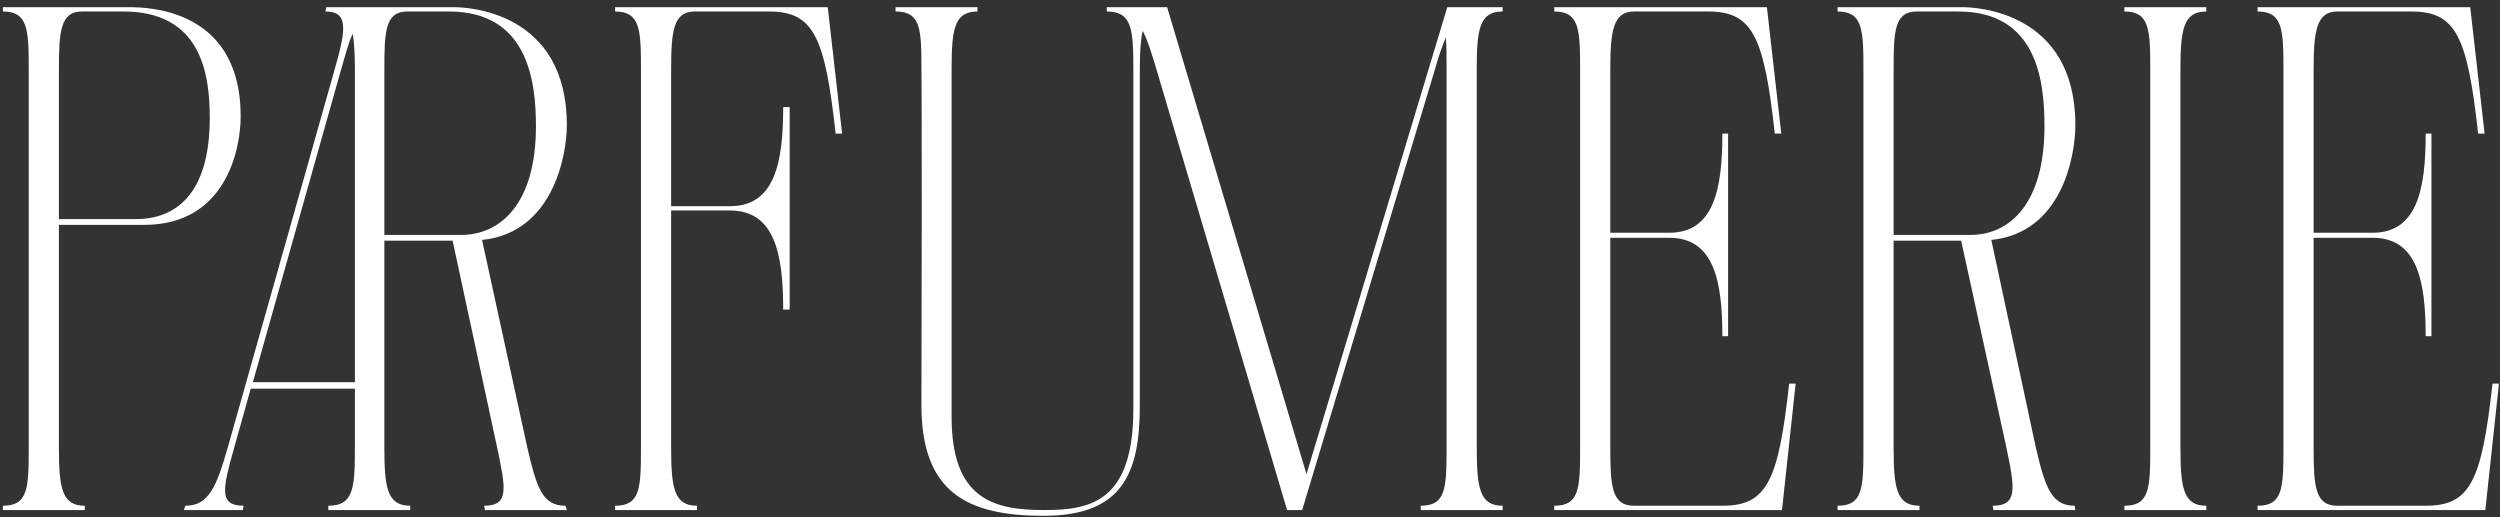 <?xml version="1.0" encoding="UTF-8"?> <svg xmlns="http://www.w3.org/2000/svg" width="696" height="144" viewBox="0 0 696 144" fill="none"><rect x="0" y="0" width="696" height="144" fill="#333333" stroke="none"/> <path d="M16.4 19.4V61H37.8C48.8 61 58.4 54.2 58.4 32.8C58.4 20.2 55.8 3.2 34.4 3.2H22.8C16.8 3.2 16.4 8.8 16.4 19.4ZM23.6 140.8V142H0.8V140.8C7.8 140.8 8 136 8 124.6V19.4C8 8.2 7.8 3.2 0.8 3.2V2H34.6C38 2 67 0.6 67 32.4C67 41.4 63 62.6 40.2 62.6H16.4V124.6C16.4 135.8 17.2 140.8 23.6 140.8ZM98.205 9.4C97.005 11.8 96.205 15.2 95.005 19.2L70.405 106.4H98.805V19.4C98.805 15.2 98.605 11.8 98.205 9.4ZM107.005 19.4V65.4H128.405C139.405 65.4 149.205 56.6 149.205 35.2C149.205 22.6 147.005 3.2 125.005 3.2H113.405C107.205 3.2 107.005 8.8 107.005 19.4ZM63.405 124.6L93.205 19.2C96.405 8 97.005 3.2 90.605 3.2L90.805 2H126.405C129.805 2 157.805 3 157.805 34.8C157.805 43.2 154.005 64.8 134.205 66.8L146.805 124.6C149.405 135.8 151.005 140.8 157.405 140.8L157.805 142H135.005L134.805 140.8C141.805 140.8 140.805 136 138.405 124.6L126.005 67H107.005V124.6C107.005 135.8 107.805 140.8 114.205 140.8V142H91.405V140.8C98.405 140.8 98.805 136 98.805 124.6V108.2H69.805L65.205 124.6C62.005 136 60.805 140.8 67.805 140.8L67.605 142H51.205L51.605 140.8C58.005 140.8 60.205 135.8 63.405 124.6ZM178.445 19.4C178.445 8.2 178.245 3.2 171.245 3.2V2H230.445L234.445 37.2H232.645C229.645 10 226.445 3.2 214.045 3.2H193.445C187.445 3.2 186.845 8.6 186.845 19.4V57.4H203.245C215.645 57.4 218.045 45.4 218.045 29.8H219.845V86.2H218.045C218.045 70.6 215.645 58.6 203.245 58.6H186.845V124.6C186.845 135.8 187.645 140.8 194.045 140.8V142H171.245V140.8C178.245 140.8 178.445 136 178.445 124.6V19.4ZM418.325 3.2C411.925 3.2 411.125 8 411.125 19.2V124.6C411.125 135.8 411.925 140.8 418.325 140.8V142H395.525V140.8C402.525 140.8 402.725 136 402.725 124.6V19.2C402.725 15.6 402.725 12.8 402.525 10.4C401.525 12.8 400.525 15.6 399.525 19.2L362.525 142H358.325L321.925 19.2C320.525 14.6 319.525 11.2 318.125 8.6C317.525 11.2 317.325 14.6 317.325 19.2V113C317.325 132 312.325 143.6 290.525 143.6C269.125 143.6 256.525 137 256.525 112.8C256.725 29 256.525 19.2 256.525 19.2C256.525 8 256.325 3.2 249.325 3.2V2H272.125V3.2C265.725 3.2 264.925 8 264.925 19.2V116C264.925 138.8 276.325 142 290.725 142C303.725 142 315.525 139.6 315.525 113.8V19.2C315.525 8 315.125 3.2 308.125 3.2V2H324.925L363.725 132L402.925 2H418.325V3.2ZM439.906 19.4C439.906 8.2 439.706 3.2 432.706 3.2V2H491.906L495.906 37.2H494.106C491.106 10 487.906 3.2 475.506 3.2H454.906C449.106 3.2 448.306 8.6 448.306 19.4V64.8H464.706C477.106 64.8 479.506 52.8 479.506 37.2H481.106V93.6H479.506C479.506 78 477.106 66.2 464.706 66.2H448.306V124.6C448.306 135.4 448.706 140.8 454.906 140.8H479.506C491.906 140.8 495.106 134 498.106 106.8H499.906L496.106 142H432.706V140.8C439.706 140.8 439.906 136 439.906 124.6V19.4ZM527.181 19.4V65.4H548.581C559.581 65.4 569.181 56.6 569.181 35.2C569.181 22.6 567.181 3.2 545.181 3.2H533.581C527.381 3.2 527.181 8.8 527.181 19.4ZM534.381 140.8V142H511.581V140.8C518.581 140.8 518.781 136 518.781 124.6V19.4C518.781 8.2 518.581 3.2 511.581 3.2V2H546.381C549.781 2 577.781 3 577.781 34.8C577.781 43.2 574.181 64.8 554.381 66.8L566.781 124.6C569.381 135.8 571.181 140.8 577.581 140.8L577.781 142H554.981L554.781 140.8C561.781 140.8 560.981 136 558.581 124.6L545.981 67H527.181V124.6C527.181 135.8 527.981 140.8 534.381 140.8ZM614.233 140.8V142H591.433V140.8C598.433 140.8 598.633 136 598.633 124.6V19.4C598.633 8.2 598.433 3.2 591.433 3.2V2H614.233V3.2C607.833 3.2 607.033 8.2 607.033 19.4V124.6C607.033 135.8 607.833 140.8 614.233 140.8ZM635.711 19.4C635.711 8.2 635.511 3.2 628.511 3.2V2H687.711L691.711 37.2H689.911C686.911 10 683.711 3.2 671.311 3.2H650.711C644.911 3.2 644.111 8.6 644.111 19.4V64.8H660.511C672.911 64.8 675.311 52.8 675.311 37.2H676.911V93.6H675.311C675.311 78 672.911 66.2 660.511 66.2H644.111V124.6C644.111 135.4 644.511 140.8 650.711 140.8H675.311C687.711 140.8 690.911 134 693.911 106.8H695.711L691.911 142H628.511V140.8C635.511 140.8 635.711 136 635.711 124.6V19.4Z" fill="white"></path> </svg> 